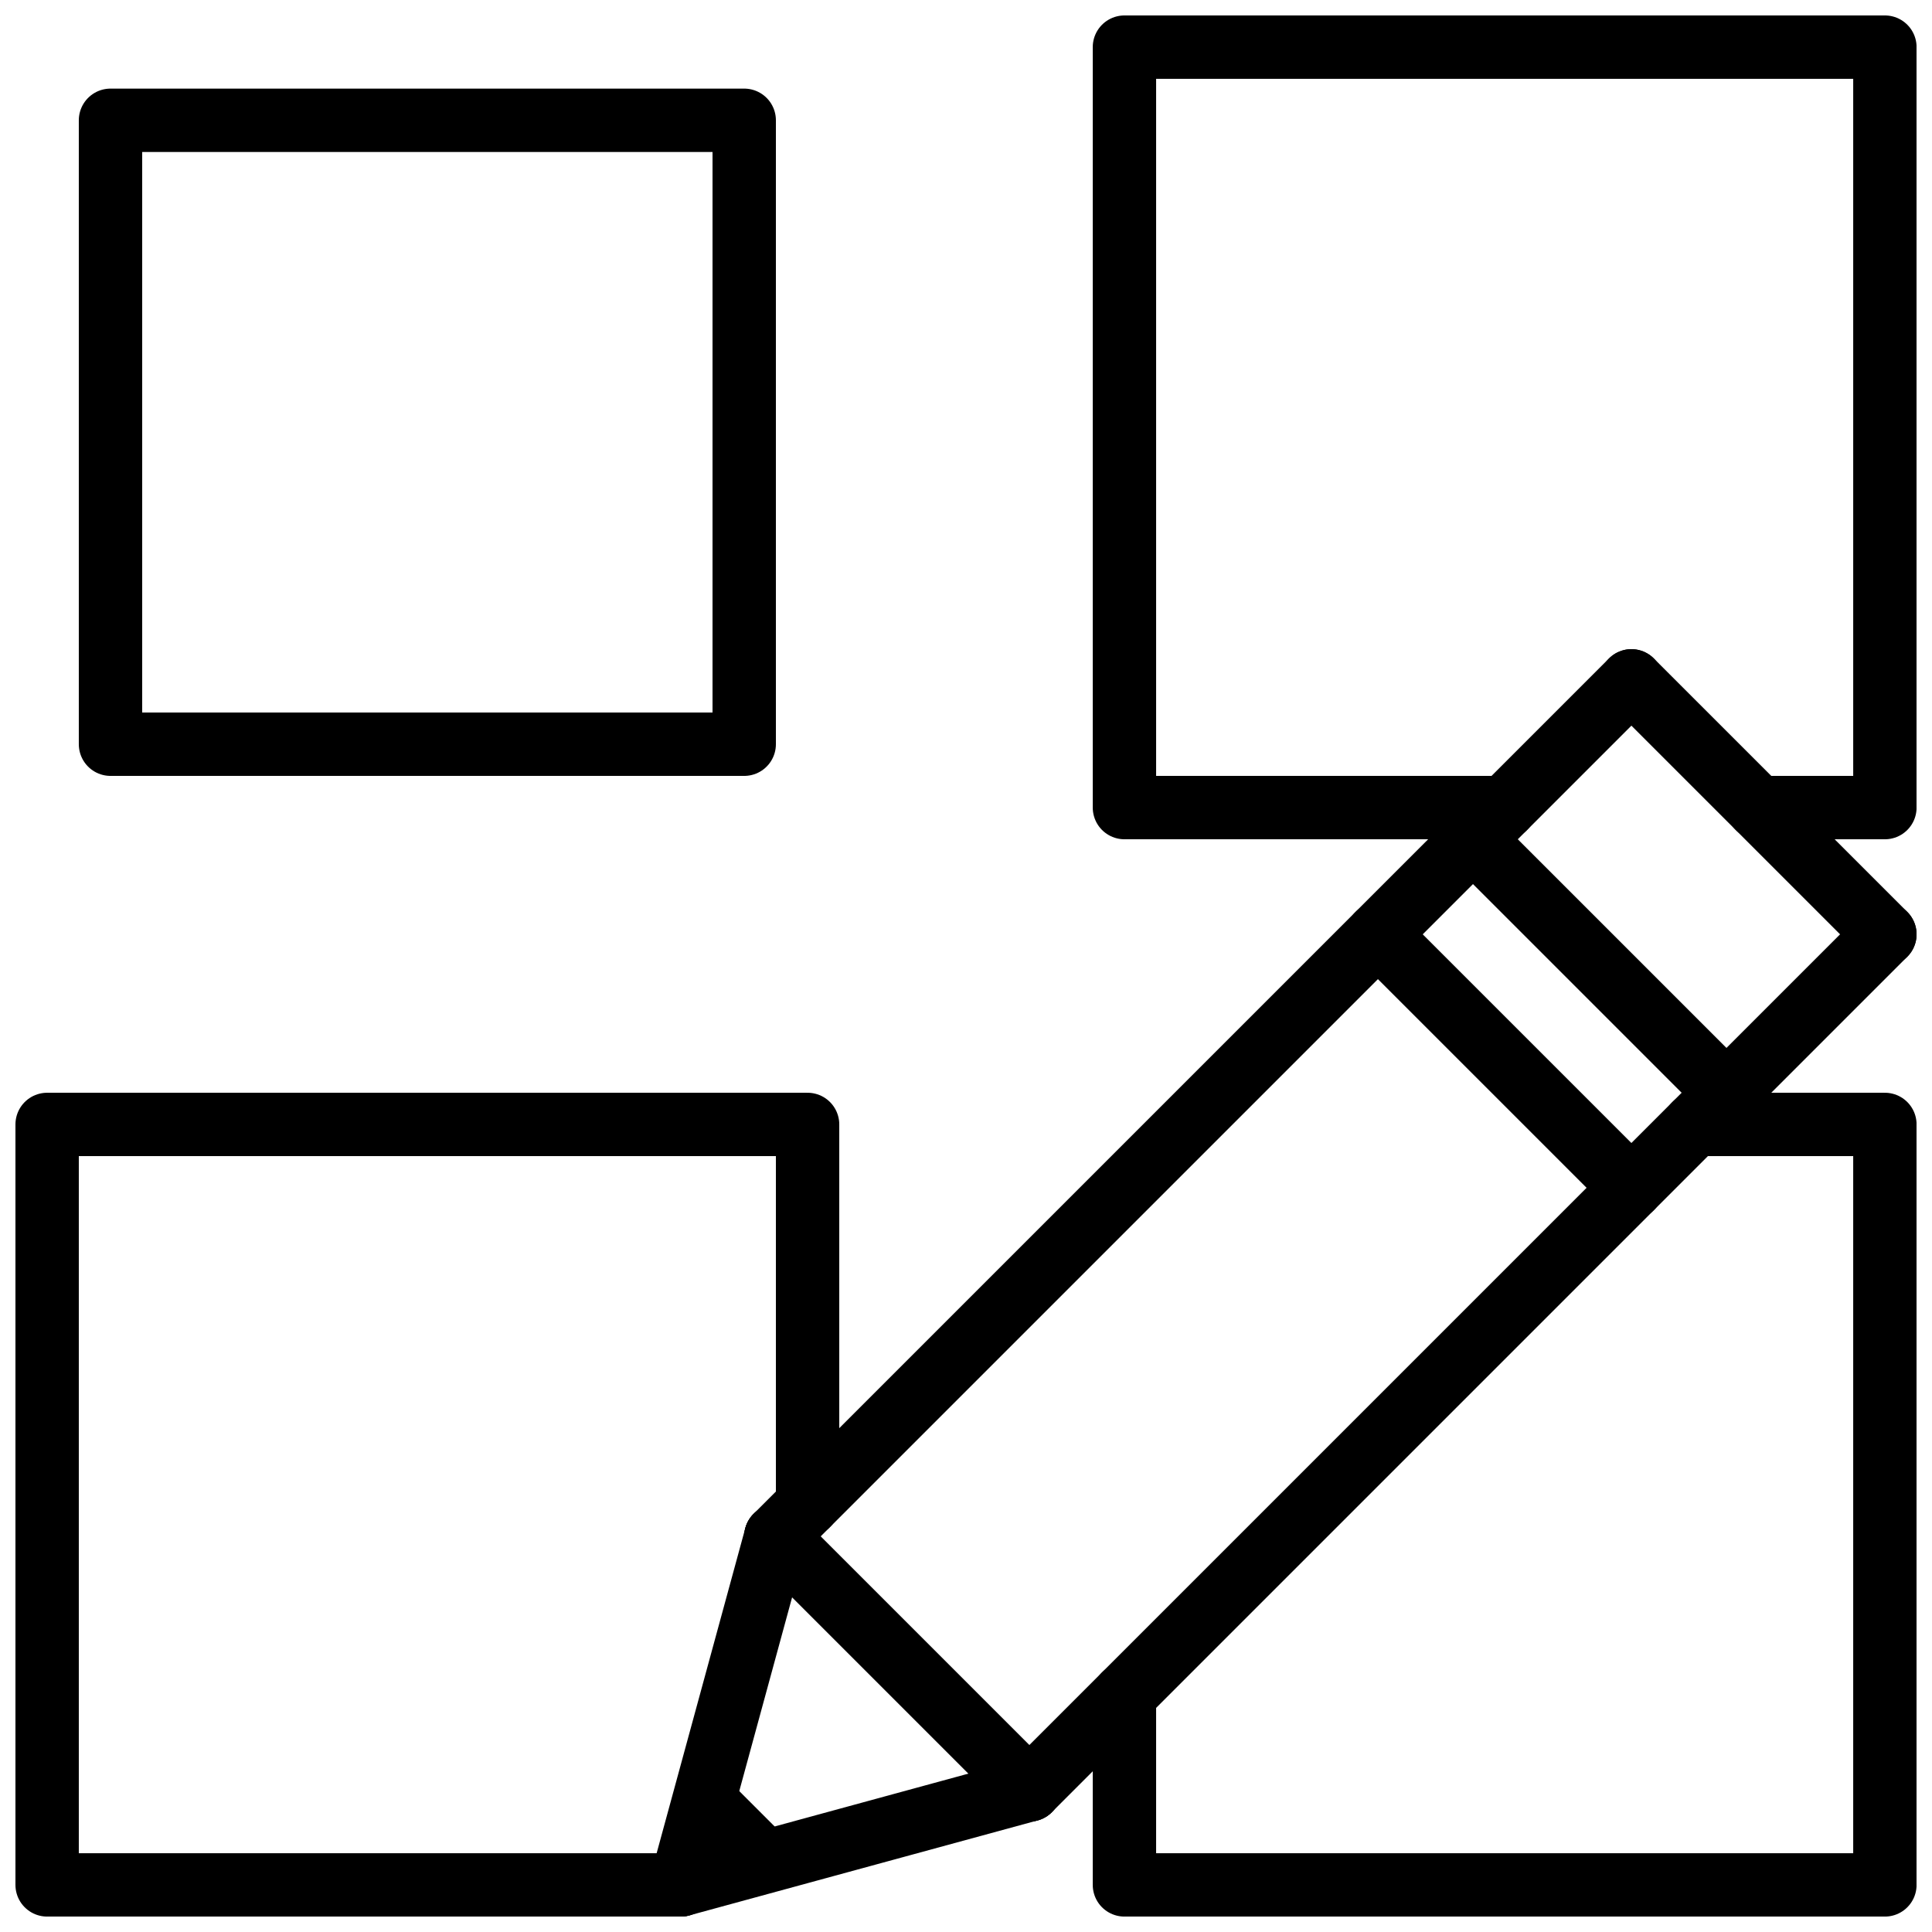 <?xml version="1.0" encoding="UTF-8"?>
<!-- Uploaded to: SVG Repo, www.svgrepo.com, Generator: SVG Repo Mixer Tools -->
<svg width="800px" height="800px" version="1.1" viewBox="144 144 512 512" xmlns="http://www.w3.org/2000/svg">
 <defs>
  <clipPath id="g">
   <path d="m433 148.09h218.9v218.91h-218.9z"/>
  </clipPath>
  <clipPath id="f">
   <path d="m433 433h218.9v218.9h-218.9z"/>
  </clipPath>
  <clipPath id="e">
   <path d="m148.09 433h218.91v218.9h-218.91z"/>
  </clipPath>
  <clipPath id="d">
   <path d="m408 383h243.9v244h-243.9z"/>
  </clipPath>
  <clipPath id="c">
   <path d="m567 316h84.902v84h-84.902z"/>
  </clipPath>
  <clipPath id="b">
   <path d="m316 609h110v42.902h-110z"/>
  </clipPath>
  <clipPath id="a">
   <path d="m316 542h43v109.9h-43z"/>
  </clipPath>
 </defs>
 <g clip-path="url(#g)">
  <path transform="matrix(8.397 0 0 8.397 156.49 156.49)" d="m46 24h-12v-24h24v24h-4" fill="none" stroke="#000000" stroke-linecap="round" stroke-linejoin="round" stroke-width="2"/>
 </g>
 <g clip-path="url(#f)">
  <path transform="matrix(8.397 0 0 8.397 156.49 156.49)" d="m34 52v6h24v-24h-6" fill="none" stroke="#000000" stroke-linecap="round" stroke-linejoin="round" stroke-width="2"/>
 </g>
 <g clip-path="url(#e)">
  <path transform="matrix(8.397 0 0 8.397 156.49 156.49)" d="m24 46v-12h-24v24h20" fill="none" stroke="#000000" stroke-linecap="round" stroke-linejoin="round" stroke-width="2"/>
 </g>
 <path transform="matrix(8.397 0 0 8.397 156.49 156.49)" d="m2 22h20v-19.691h-20zm0 0" fill="none" stroke="#000000" stroke-linecap="round" stroke-linejoin="round" stroke-width="2"/>
 <path transform="matrix(8.397 0 0 8.397 156.49 156.49)" d="m50 20-27 27" fill="none" stroke="#000000" stroke-linecap="round" stroke-linejoin="round" stroke-width="2"/>
 <g clip-path="url(#d)">
  <path transform="matrix(8.397 0 0 8.397 156.49 156.49)" d="m58 28-27 27" fill="none" stroke="#000000" stroke-linecap="round" stroke-linejoin="round" stroke-width="2"/>
 </g>
 <g clip-path="url(#c)">
  <path transform="matrix(8.397 0 0 8.397 156.49 156.49)" d="m50 20 8 8" fill="none" stroke="#000000" stroke-linecap="round" stroke-linejoin="round" stroke-width="2"/>
 </g>
 <path transform="matrix(8.397 0 0 8.397 156.49 156.49)" d="m23 47 8 8" fill="none" stroke="#000000" stroke-linecap="round" stroke-linejoin="round" stroke-width="2"/>
 <g clip-path="url(#b)">
  <path transform="matrix(8.397 0 0 8.397 156.49 156.49)" d="m20 58 11-3" fill="none" stroke="#000000" stroke-linecap="round" stroke-linejoin="round" stroke-width="2"/>
 </g>
 <g clip-path="url(#a)">
  <path transform="matrix(8.397 0 0 8.397 156.49 156.49)" d="m23 47-3 11" fill="none" stroke="#000000" stroke-linecap="round" stroke-linejoin="round" stroke-width="2"/>
 </g>
 <path transform="matrix(8.397 0 0 8.397 156.49 156.49)" d="m21.13 55.74 1.13 1.13" fill="none" stroke="#000000" stroke-linecap="round" stroke-linejoin="round" stroke-width="2"/>
 <path transform="matrix(8.397 0 0 8.397 156.49 156.49)" d="m45 25 8 8" fill="none" stroke="#000000" stroke-linecap="round" stroke-linejoin="round" stroke-width="2"/>
 <path transform="matrix(8.397 0 0 8.397 156.49 156.49)" d="m42 28 8 8" fill="none" stroke="#000000" stroke-linecap="round" stroke-linejoin="round" stroke-width="2"/>
</svg>